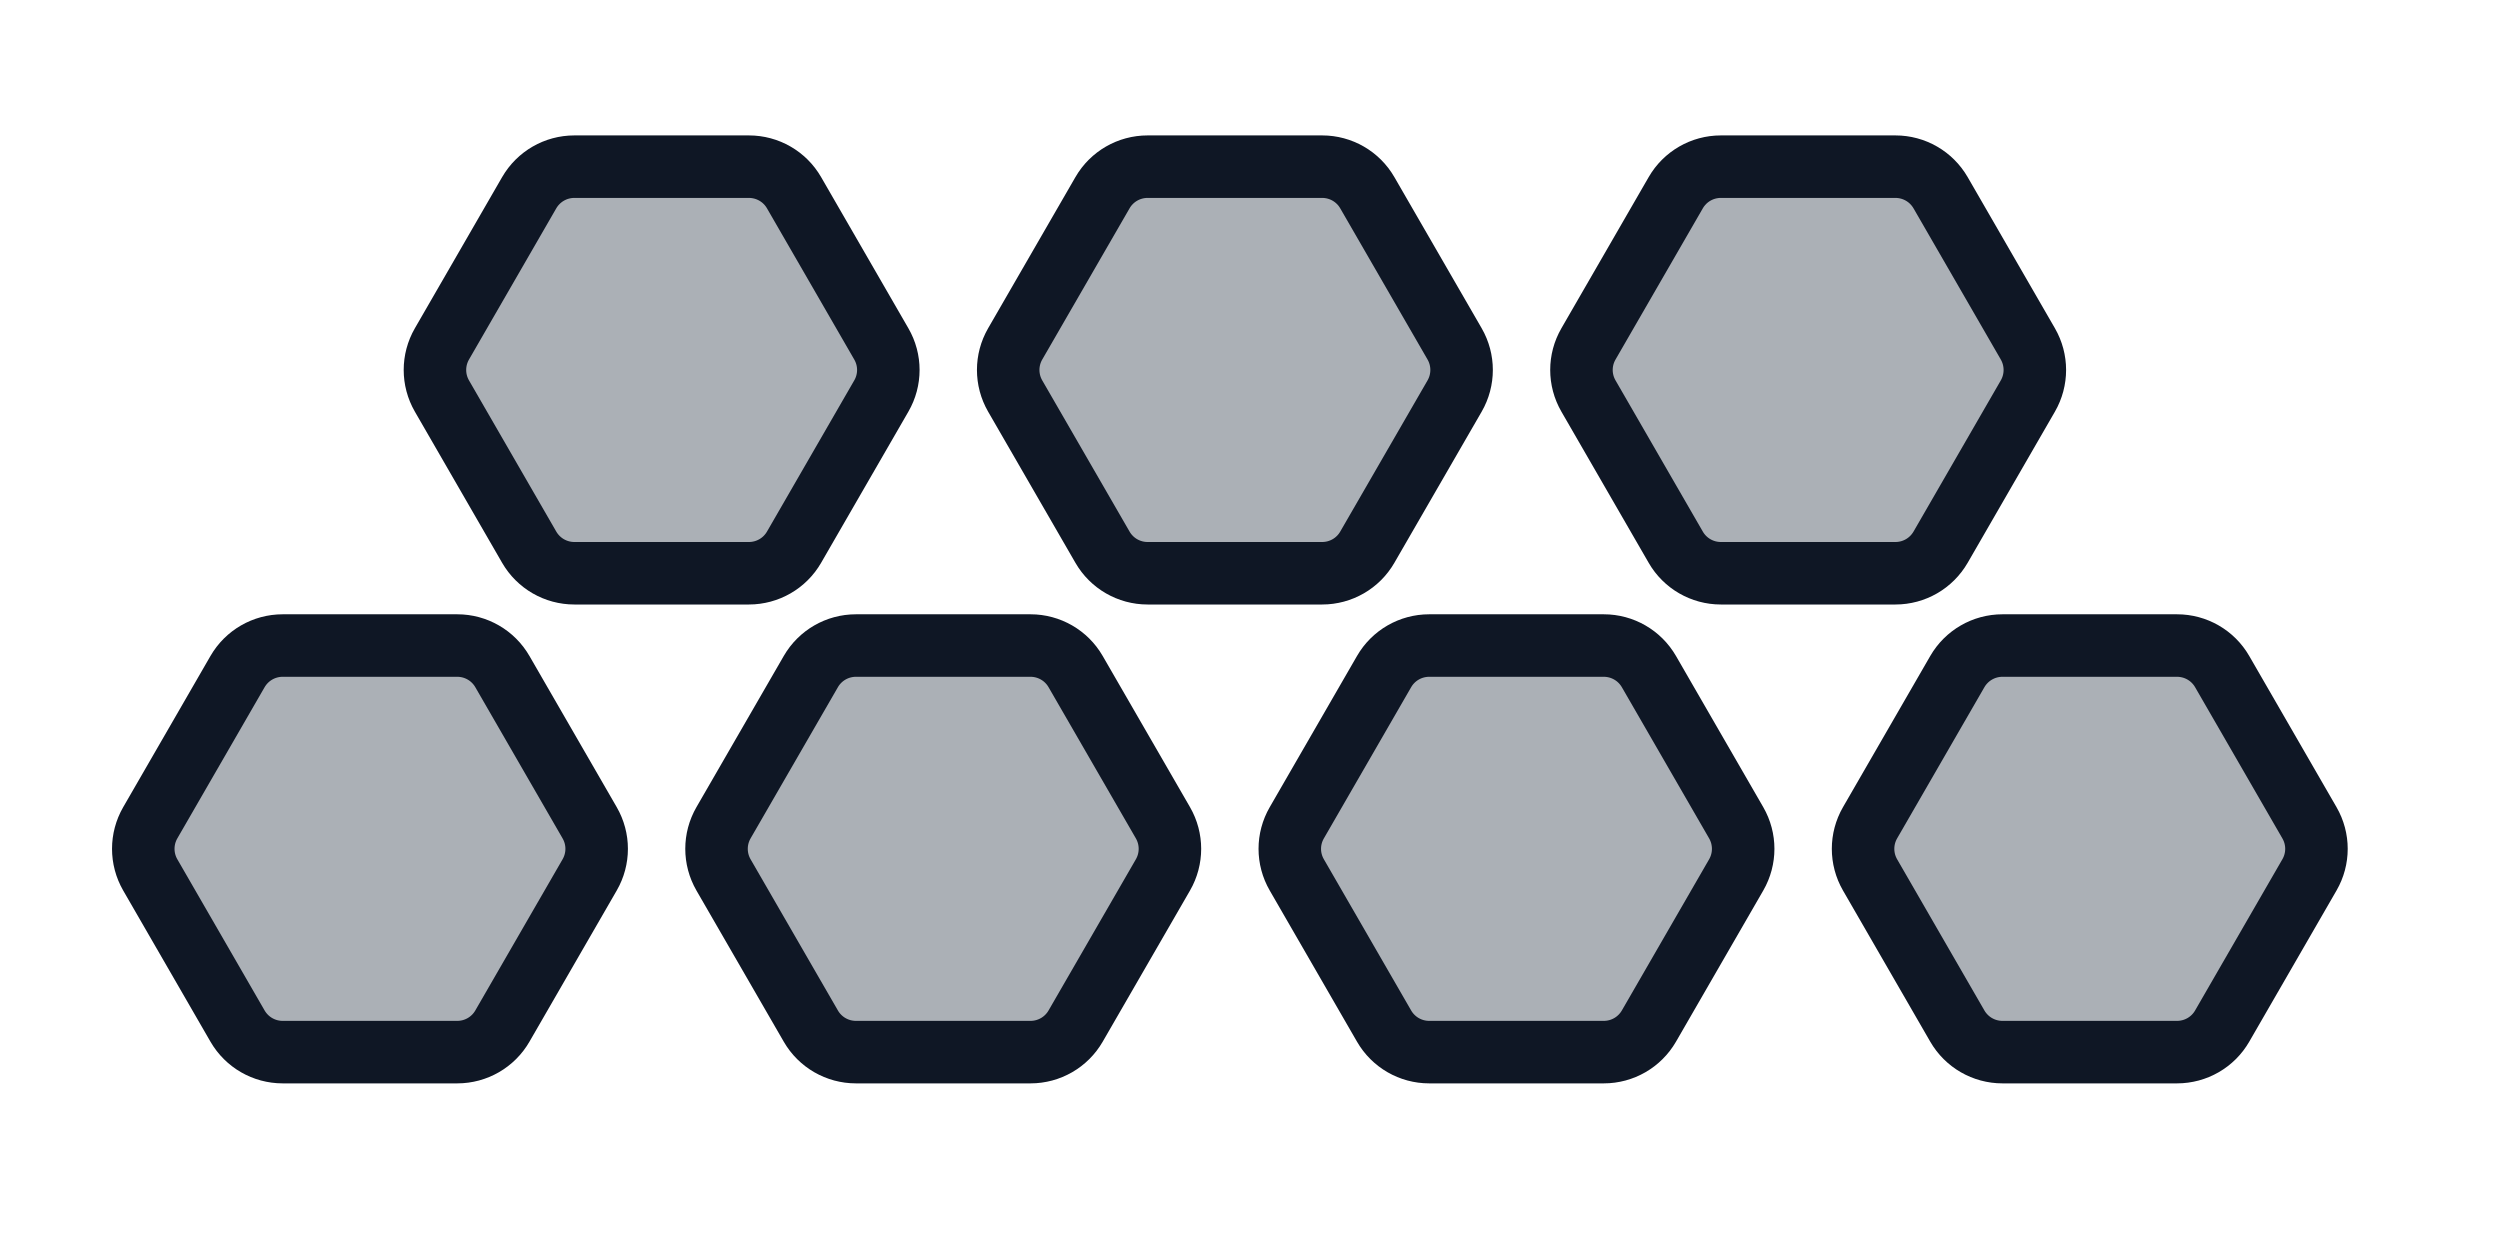 <svg width="60" height="30" viewBox="0 0 60 30" fill="none" xmlns="http://www.w3.org/2000/svg">
<path d="M5.701 16.118C5.925 15.731 6.337 15.493 6.784 15.493L10.975 15.493C11.421 15.493 11.834 15.731 12.057 16.118L14.152 19.747C14.376 20.134 14.376 20.61 14.152 20.997L12.057 24.626C11.834 25.013 11.421 25.251 10.975 25.251L6.784 25.251C6.337 25.251 5.925 25.013 5.701 24.626L3.606 20.997C3.383 20.61 3.383 20.134 3.606 19.747L5.701 16.118Z" fill="#888F98" fill-opacity="0.7" stroke="#0F1725" stroke-width="1.5"/>
<path d="M12.701 4.625C12.925 4.238 13.337 4 13.784 4L17.974 4C18.421 4 18.834 4.238 19.057 4.625L21.152 8.254C21.376 8.641 21.376 9.117 21.152 9.504L19.057 13.133C18.834 13.52 18.421 13.758 17.974 13.758L13.784 13.758C13.337 13.758 12.925 13.52 12.701 13.133L10.606 9.504C10.383 9.117 10.383 8.641 10.606 8.254L12.701 4.625Z" fill="#888F98" fill-opacity="0.7" stroke="#0F1725" stroke-width="1.5"/>
<path d="M19.46 16.118C19.683 15.731 20.096 15.493 20.542 15.493L24.733 15.493C25.179 15.493 25.592 15.731 25.815 16.118L27.911 19.747C28.134 20.134 28.134 20.61 27.911 20.997L25.815 24.626C25.592 25.013 25.179 25.251 24.733 25.251L20.542 25.251C20.096 25.251 19.683 25.013 19.46 24.626L17.364 20.997C17.141 20.61 17.141 20.134 17.364 19.747L19.46 16.118Z" fill="#888F98" fill-opacity="0.7" stroke="#0F1725" stroke-width="1.5"/>
<path d="M26.46 4.625C26.683 4.238 27.096 4 27.542 4L31.733 4C32.179 4 32.592 4.238 32.815 4.625L34.911 8.254C35.134 8.641 35.134 9.117 34.911 9.504L32.815 13.133C32.592 13.52 32.179 13.758 31.733 13.758L27.542 13.758C27.096 13.758 26.683 13.52 26.46 13.133L24.364 9.504C24.141 9.117 24.141 8.641 24.364 8.254L26.46 4.625Z" fill="#888F98" fill-opacity="0.7" stroke="#0F1725" stroke-width="1.5"/>
<path d="M33.218 16.118C33.441 15.731 33.854 15.493 34.3 15.493L38.491 15.493C38.938 15.493 39.35 15.731 39.574 16.118L41.669 19.747C41.892 20.134 41.892 20.61 41.669 20.997L39.574 24.626C39.35 25.013 38.938 25.251 38.491 25.251L34.3 25.251C33.854 25.251 33.441 25.013 33.218 24.626L31.123 20.997C30.899 20.61 30.899 20.134 31.123 19.747L33.218 16.118Z" fill="#888F98" fill-opacity="0.7" stroke="#0F1725" stroke-width="1.5"/>
<path d="M40.218 4.625C40.441 4.238 40.854 4 41.3 4L45.491 4C45.938 4 46.35 4.238 46.574 4.625L48.669 8.254C48.892 8.641 48.892 9.117 48.669 9.504L46.574 13.133C46.35 13.52 45.938 13.758 45.491 13.758L41.3 13.758C40.854 13.758 40.441 13.52 40.218 13.133L38.123 9.504C37.899 9.117 37.899 8.641 38.123 8.254L40.218 4.625Z" fill="#888F98" fill-opacity="0.7" stroke="#0F1725" stroke-width="1.5"/>
<path d="M46.976 16.118C47.2 15.731 47.612 15.493 48.059 15.493L52.249 15.493C52.696 15.493 53.109 15.731 53.332 16.118L55.427 19.747C55.651 20.134 55.651 20.61 55.427 20.997L53.332 24.626C53.109 25.013 52.696 25.251 52.249 25.251L48.059 25.251C47.612 25.251 47.2 25.013 46.976 24.626L44.881 20.997C44.658 20.61 44.658 20.134 44.881 19.747L46.976 16.118Z" fill="#888F98" fill-opacity="0.7" stroke="#0F1725" stroke-width="1.5"/>
</svg>
